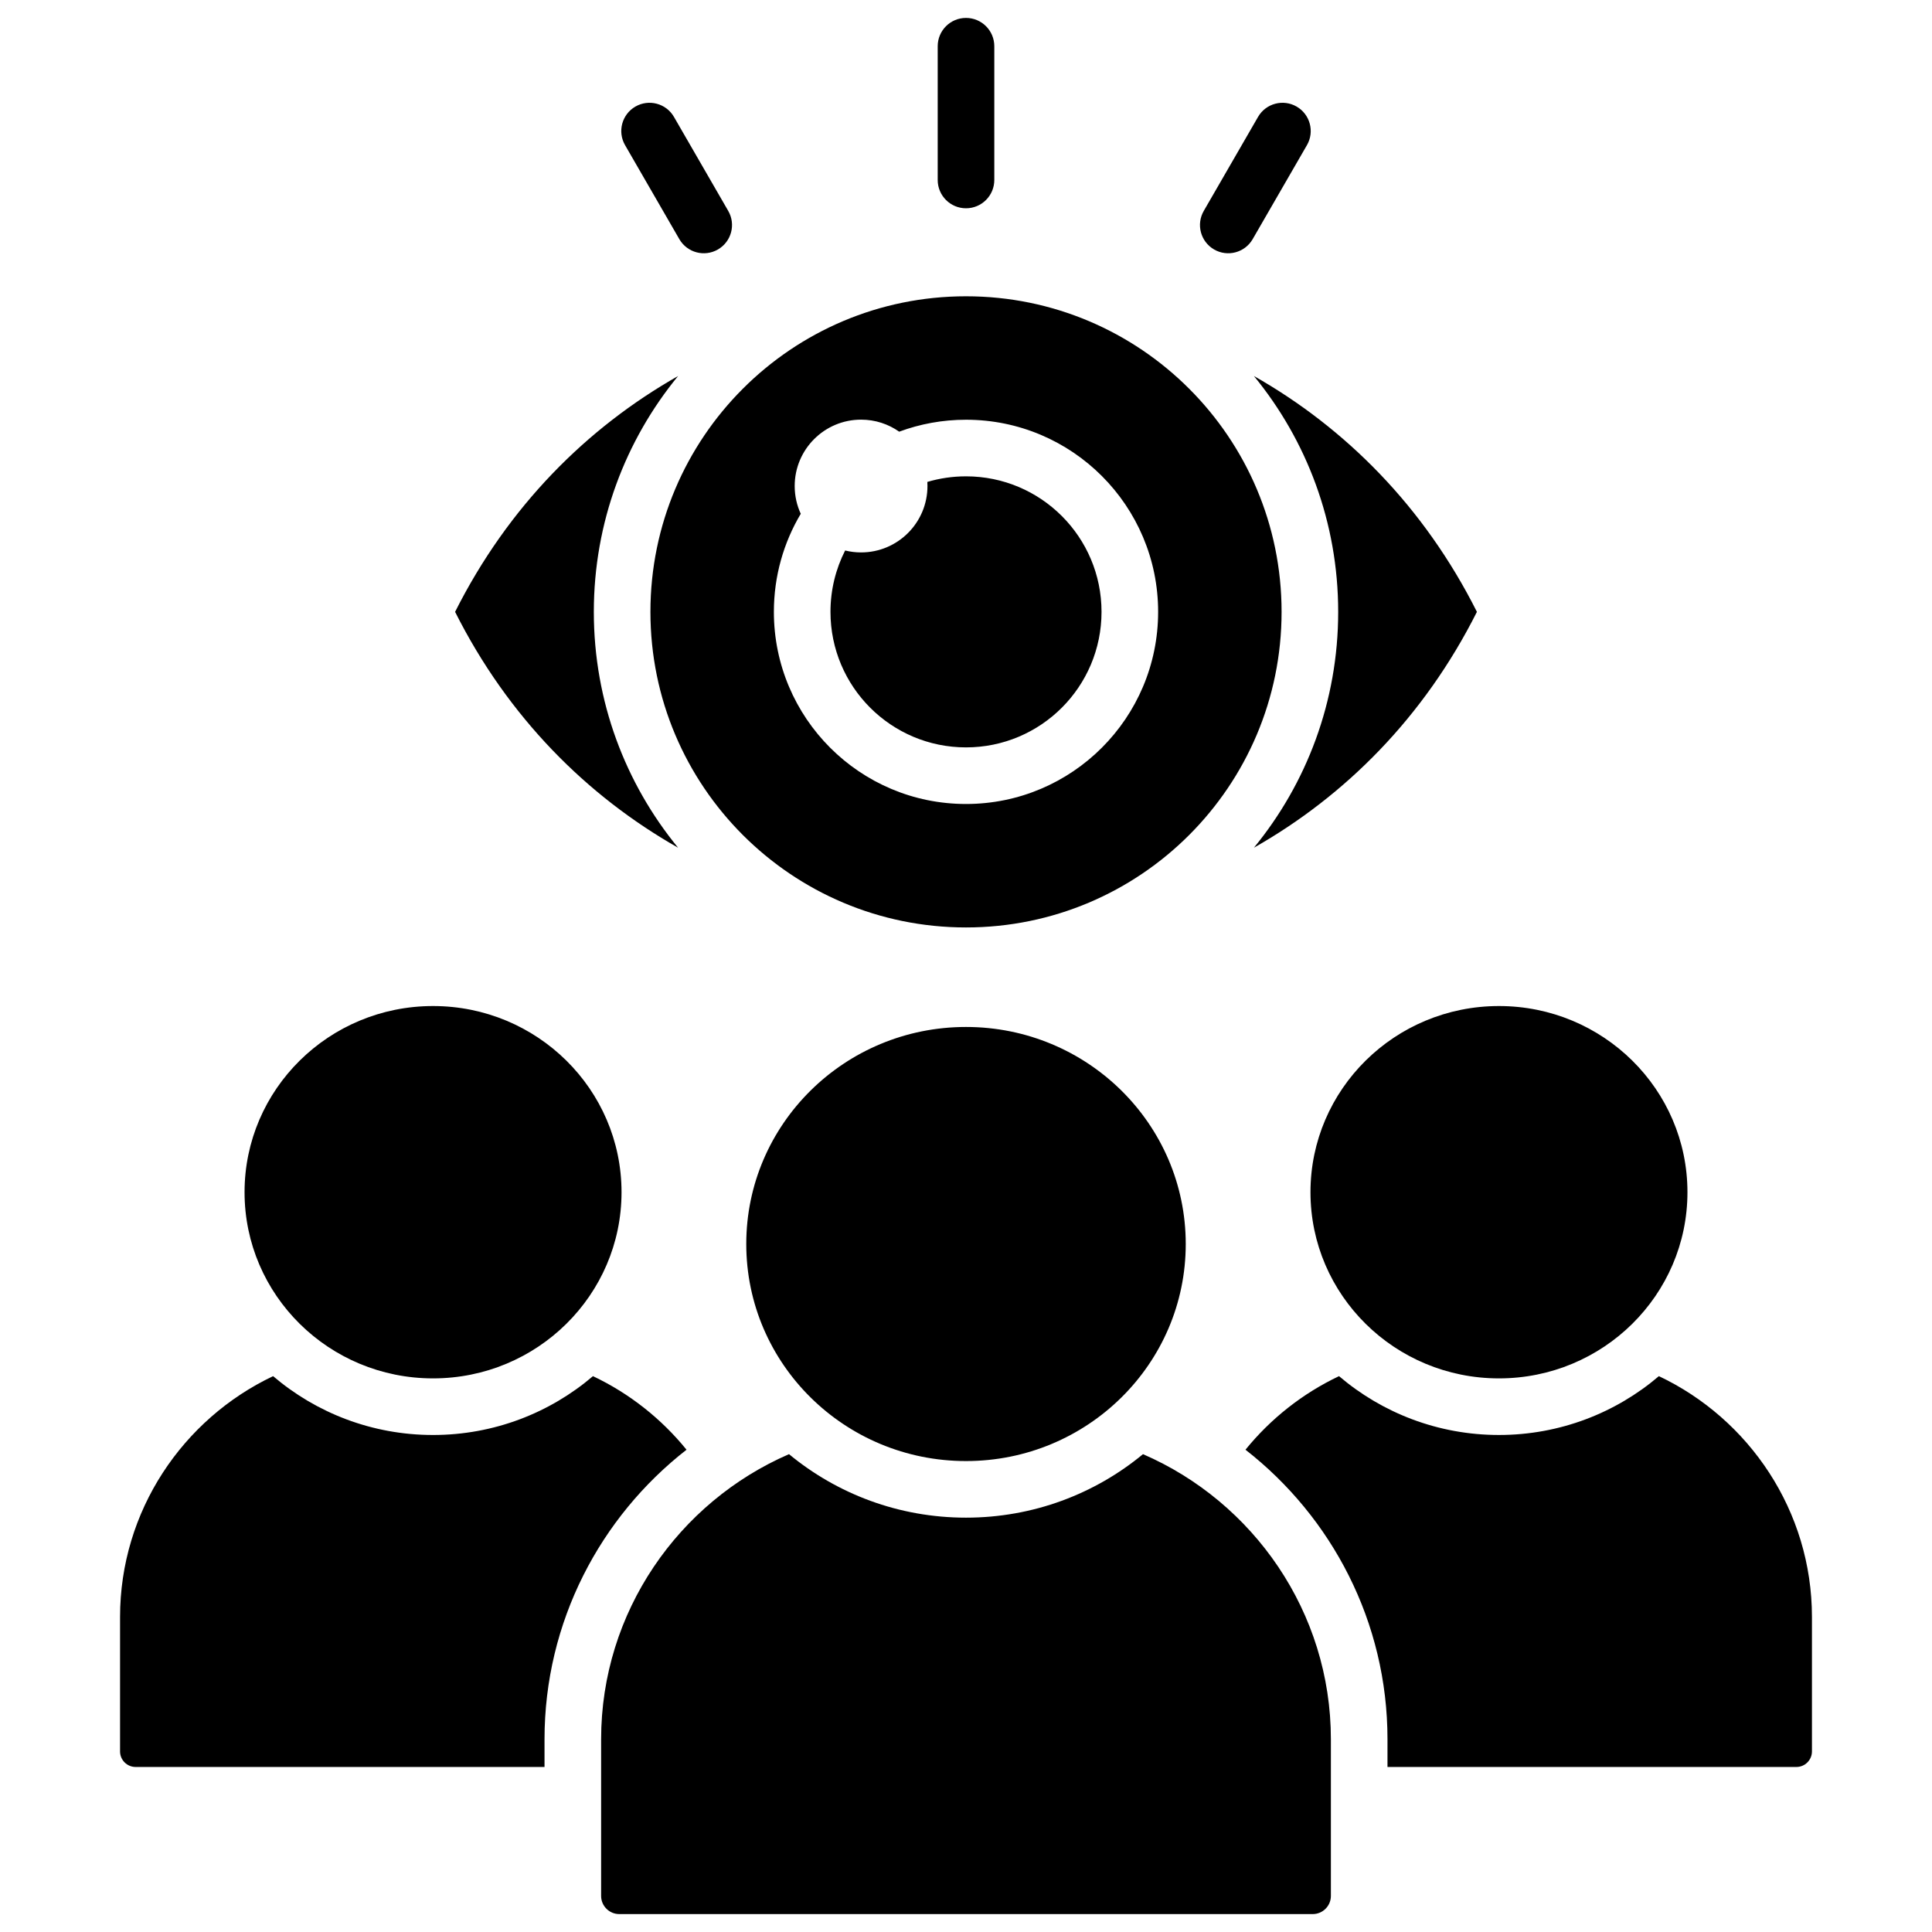 <svg id="Layer_1" enable-background="new 0 0 512 512" viewBox="0 0 512 512" xmlns="http://www.w3.org/2000/svg"><path clip-rule="evenodd" d="m120.604 162.151c14.051-27.947 34.908-48.772 59.095-62.5-13.953 17.015-22.33 38.778-22.33 62.5s8.377 45.485 22.33 62.5c-24.187-13.728-45.044-34.553-59.095-62.5zm247.094 306.116h108.369c2.265 0 4.118-1.853 4.118-4.118v-35.631c0-28.099-16.646-52.495-40.562-63.825-11.411 9.734-26.252 15.593-42.383 15.593s-30.972-5.86-42.383-15.593c-9.655 4.574-18.124 11.279-24.793 19.496 22.868 17.834 37.634 45.624 37.634 76.722zm-203.595 38.983c-2.64 0-4.8-2.16-4.8-4.8v-41.539c0-33.731 20.576-62.886 49.794-75.544 12.705 10.504 29.058 16.828 46.904 16.828s34.198-6.324 46.904-16.828c29.218 12.658 49.794 41.813 49.794 75.544v41.539c0 2.64-2.16 4.8-4.8 4.8zm-128.17-38.983h108.37v-7.356c0-31.097 14.765-58.888 37.634-76.721-6.669-8.217-15.138-14.922-24.794-19.496-11.411 9.734-26.252 15.594-42.383 15.594s-30.972-5.86-42.383-15.594c-23.916 11.33-40.562 35.726-40.562 63.825v35.631c0 2.264 1.853 4.117 4.118 4.117zm220.068-196.11c-32.162 0-58.234 25.752-58.234 57.52 0 31.767 26.072 57.519 58.234 57.519s58.234-25.752 58.234-57.519c-.001-31.768-26.073-57.52-58.234-57.52zm141.239-5.547c27.587 0 49.951 22.09 49.951 49.338 0 27.249-22.364 49.339-49.951 49.339-27.588 0-49.951-22.089-49.951-49.339 0-27.248 22.363-49.338 49.951-49.338zm-282.48 0c27.587 0 49.951 22.09 49.951 49.338 0 27.249-22.364 49.339-49.951 49.339s-49.951-22.089-49.951-49.339c0-27.248 22.364-49.338 49.951-49.338zm141.24-188.091c-46.189 0-83.632 37.443-83.632 83.632s37.443 83.632 83.632 83.632 83.632-37.443 83.632-83.632-37.443-83.632-83.632-83.632zm7.5-30.822c0 4.142-3.358 7.5-7.5 7.5s-7.5-3.358-7.5-7.5v-35.447c0-4.142 3.358-7.5 7.5-7.5s7.5 3.358 7.5 7.5zm68.464 15.689c-2.071 3.576-6.649 4.796-10.225 2.725s-4.796-6.649-2.725-10.225l14.384-24.912c2.071-3.576 6.649-4.796 10.225-2.725s4.796 6.649 2.725 10.225zm-138.979-7.5c2.071 3.576.851 8.154-2.725 10.225s-8.154.851-10.225-2.725l-14.383-24.912c-2.071-3.576-.851-8.153 2.725-10.225 3.576-2.071 8.154-.851 10.225 2.725zm63.015 55.349c28.118 0 50.916 22.798 50.916 50.916s-22.797 50.916-50.916 50.916-50.916-22.798-50.916-50.916c0-9.494 2.599-18.381 7.125-25.989-1.032-2.238-1.608-4.73-1.608-7.356 0-9.717 7.877-17.594 17.594-17.594 3.758 0 7.241 1.179 10.1 3.187 5.514-2.045 11.479-3.164 17.705-3.164zm0 15c19.837 0 35.915 16.078 35.915 35.915s-16.078 35.916-35.915 35.916-35.916-16.078-35.916-35.916c0-5.854 1.401-11.38 3.884-16.263 1.354.334 2.769.512 4.226.512 9.717 0 17.594-7.877 17.594-17.594 0-.366-.012-.728-.035-1.088 3.248-.964 6.687-1.482 10.247-1.482zm76.302-26.584c24.188 13.73 45.044 34.553 59.095 62.5-14.051 27.947-34.907 48.77-59.095 62.5 13.953-17.015 22.33-38.778 22.33-62.5 0-23.721-8.377-45.485-22.33-62.5z" fill-rule="evenodd"/></svg>